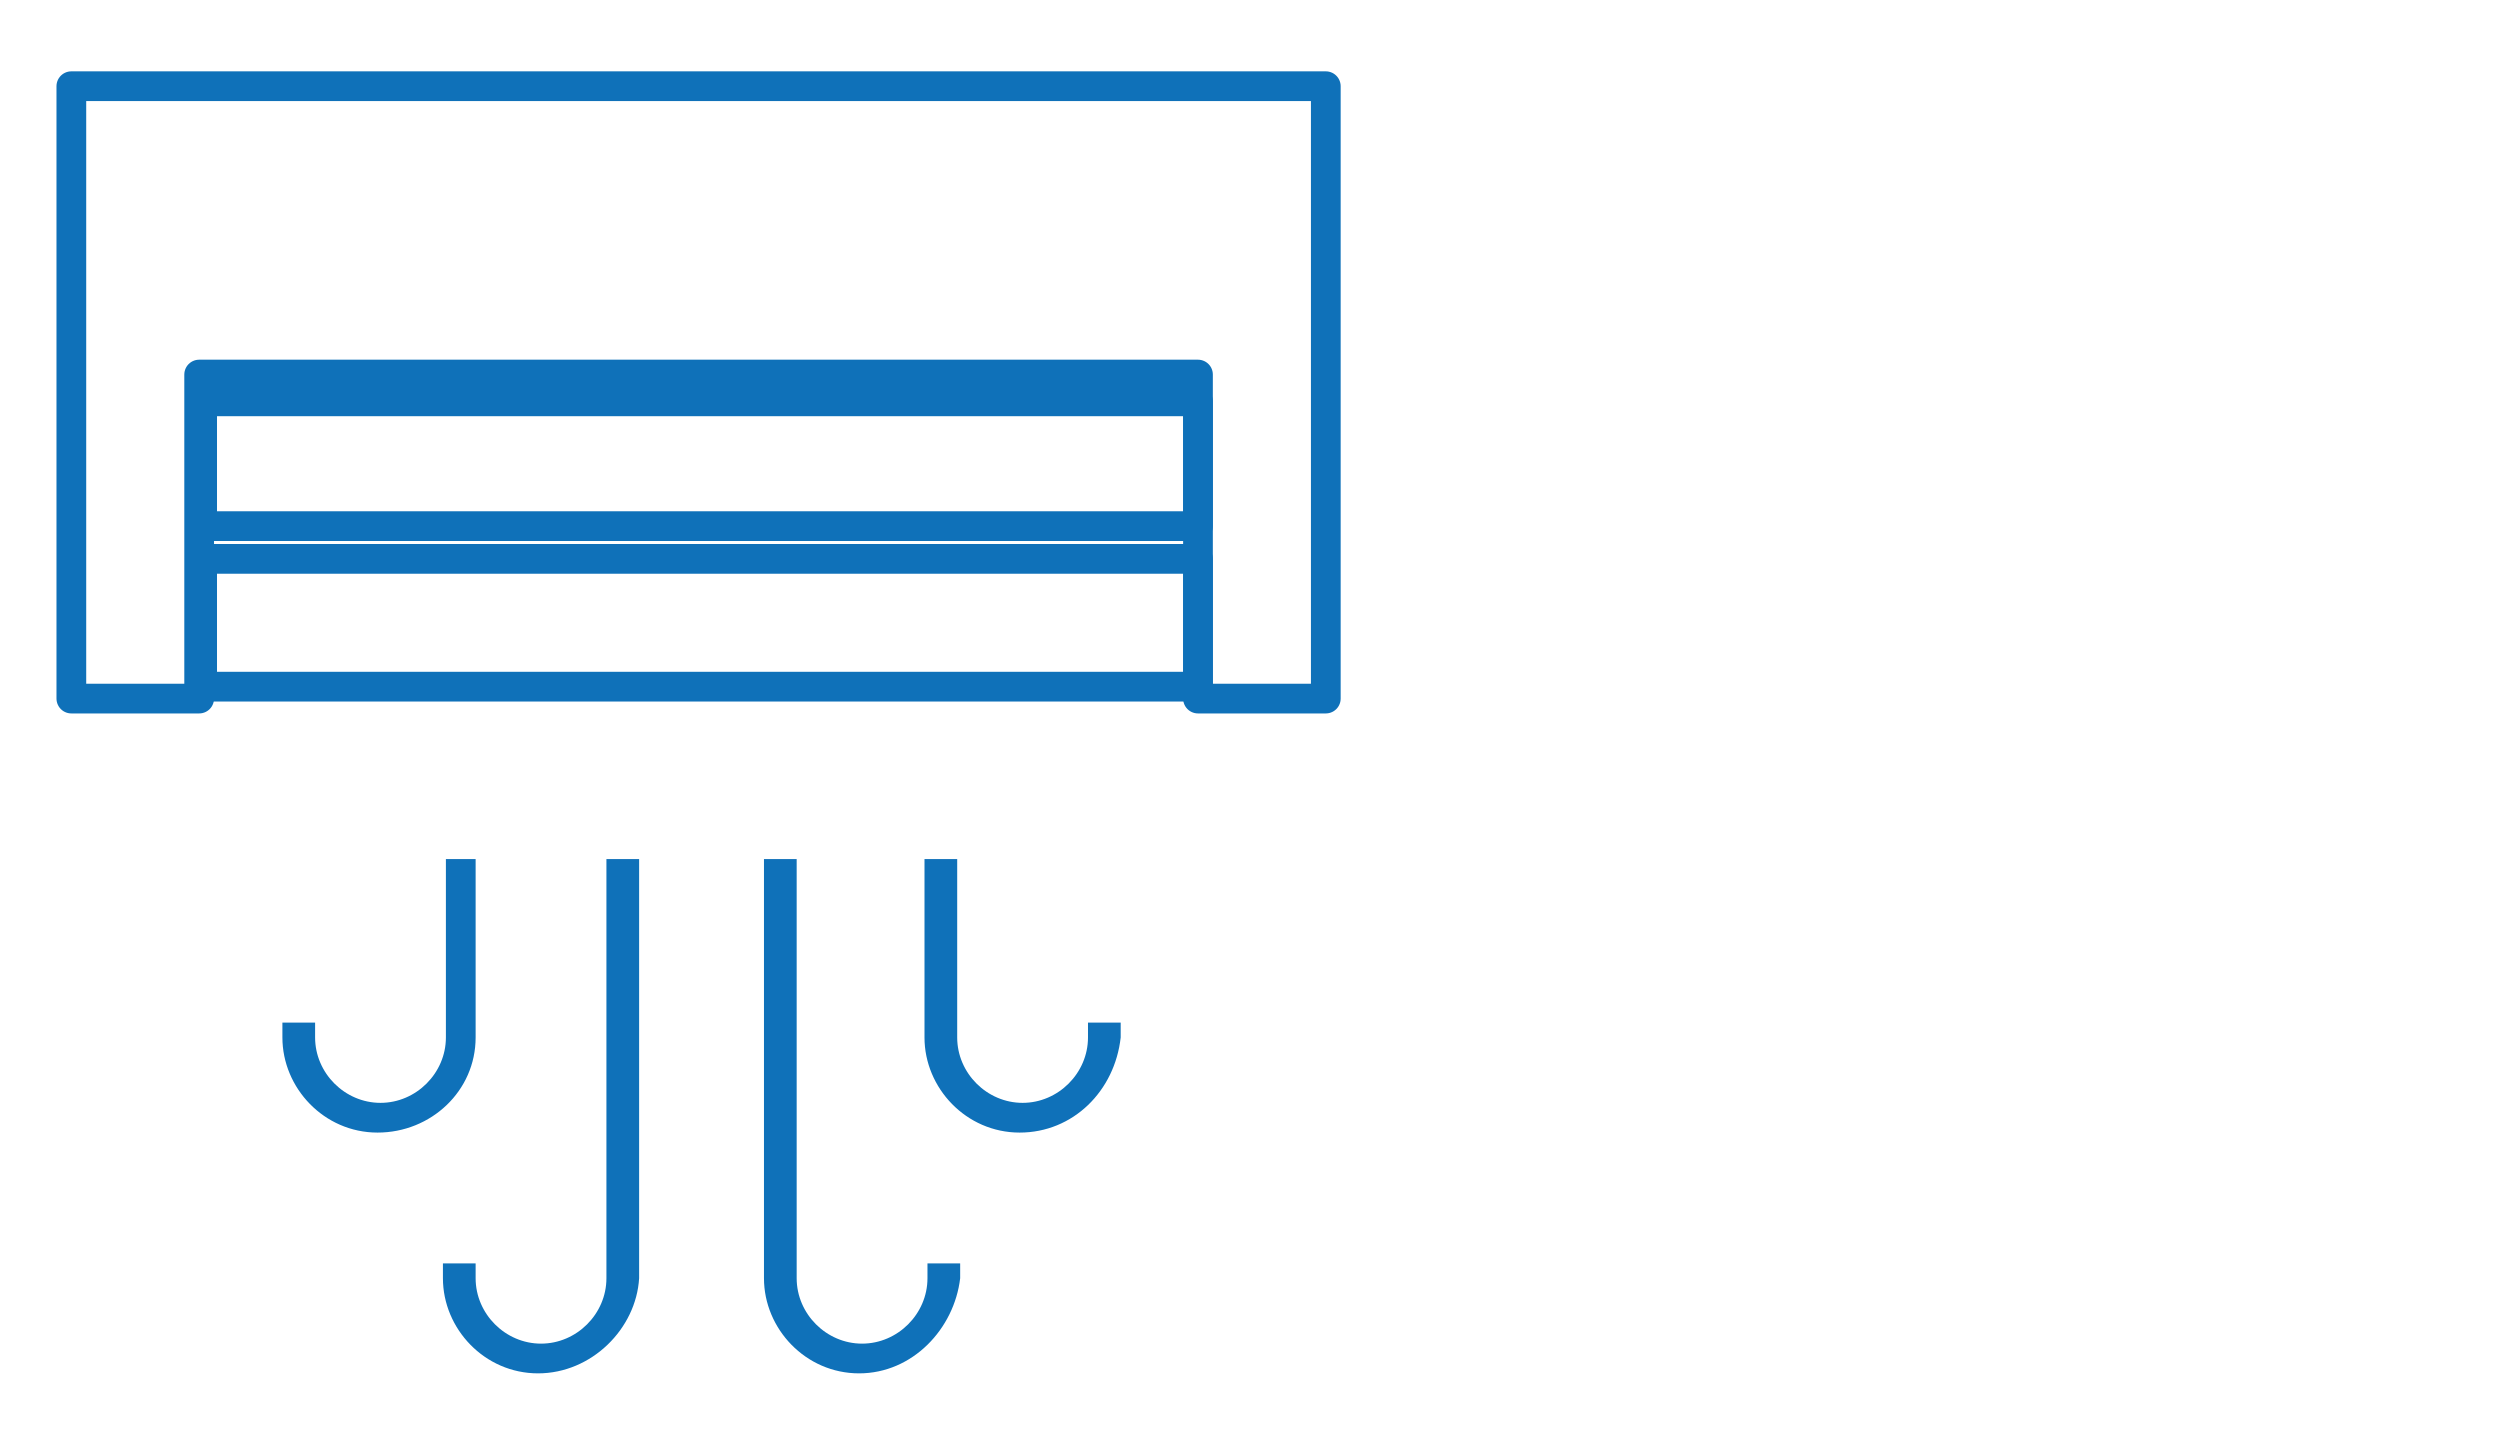 <svg xmlns="http://www.w3.org/2000/svg" xmlns:xlink="http://www.w3.org/1999/xlink" id="Capa_1" x="0px" y="0px" viewBox="0 0 84.1 48.1" style="enable-background:new 0 0 84.1 48.1;" xml:space="preserve"><style type="text/css">	.st0{fill:none;stroke:#0F71B9;stroke-linecap:round;stroke-linejoin:round;stroke-miterlimit:10;}	.st1{fill:#0F71B9;}</style><g>	<path class="st0" d="M6.8,23.1h33.5v-4.3H6.8V23.1z M6.8,17.7h33.5v-4.2H6.8V17.7z"></path>	<path class="st1" d="M18.1,46.2c-1.8,0-3.2-1.5-3.2-3.2v-0.5H16V43c0,1.2,1,2.2,2.2,2.2s2.2-1,2.2-2.2V28.9h1.1V43  C21.4,44.7,19.9,46.2,18.1,46.2z"></path>	<path class="st1" d="M12.7,38.1c-1.8,0-3.2-1.5-3.2-3.2v-0.5h1.1v0.5c0,1.2,1,2.2,2.2,2.2s2.2-1,2.2-2.2v-6h1v6  C16,36.7,14.5,38.1,12.7,38.1z"></path>	<path class="st1" d="M28.9,46.2c-1.8,0-3.2-1.5-3.2-3.2V28.9h1.1V43c0,1.2,1,2.2,2.2,2.2s2.2-1,2.2-2.2v-0.5h1.1V43  C32.1,44.7,30.7,46.2,28.9,46.2z"></path>	<path class="st1" d="M34.3,38.1c-1.8,0-3.2-1.5-3.2-3.2v-6h1.1v6c0,1.2,1,2.2,2.2,2.2s2.2-1,2.2-2.2v-0.5h1.1v0.5  C37.5,36.7,36.1,38.1,34.3,38.1z"></path></g><polygon class="st0" points="40.3,23.5 44.6,23.5 44.6,2.9 2.4,2.9 2.4,23.5 6.7,23.5 6.7,12.6 40.3,12.6 "></polygon></svg>